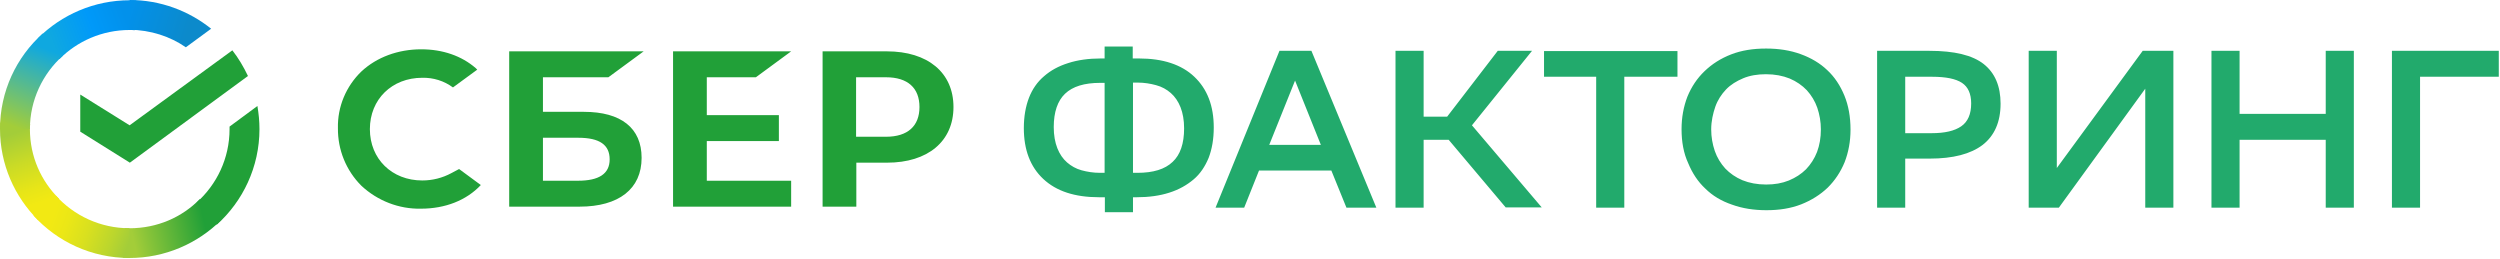 <svg xmlns="http://www.w3.org/2000/svg" width="270" height="28" viewBox="0 0 270 28" fill="none">
<g clip-path="url(#clip0_2220_7086)">
<path fill-rule="evenodd" clip-rule="evenodd" d="M48.754 18.694C47.788 19.216 46.711 19.49 45.607 19.49C42.322 19.49 39.947 17.157 39.947 13.945C39.947 10.733 42.322 8.4 45.607 8.4C46.794 8.373 47.953 8.729 48.92 9.443L51.542 7.522L51.377 7.357C49.858 6.039 47.816 5.325 45.496 5.325C42.984 5.325 40.693 6.176 39.036 7.714C37.38 9.306 36.441 11.529 36.496 13.835C36.469 16.169 37.38 18.42 39.036 20.067C40.776 21.686 43.095 22.592 45.469 22.537C48.092 22.537 50.383 21.631 51.929 19.984L49.582 18.255L48.754 18.694ZM63.055 12.078H58.638V8.345H65.705L69.515 5.545H54.993V22.318H62.585C66.837 22.318 69.294 20.396 69.294 17.047C69.294 13.835 67.085 12.078 63.055 12.078ZM62.42 19.518H58.638V14.878H62.447C64.766 14.878 65.843 15.647 65.843 17.212C65.843 18.776 64.684 19.518 62.42 19.518ZM81.635 8.345L85.444 5.545H72.69V22.318H85.444V19.518H76.334V15.235H84.119V12.435H76.334V8.345H81.635ZM88.84 5.545H95.769C100.214 5.545 102.975 7.851 102.975 11.557C102.975 15.263 100.214 17.569 95.797 17.569H92.484V22.318H88.84V5.545ZM92.457 14.769H95.687C98.033 14.769 99.303 13.616 99.303 11.557C99.303 9.498 98.033 8.345 95.687 8.345H92.457V14.769Z" fill="#21A038"/>
<path d="M25.095 5.435C25.758 6.286 26.31 7.22 26.779 8.208L14.025 17.569L8.669 14.22V10.212L13.997 13.533L25.095 5.435Z" fill="#21A038"/>
<path d="M3.23 13.945C3.23 13.753 3.23 13.588 3.258 13.396L0.028 13.231C0.028 13.451 0 13.698 0 13.918C0 17.761 1.574 21.247 4.114 23.773L6.405 21.494C4.445 19.573 3.23 16.91 3.23 13.945Z" fill="url(#paint0_linear_2220_7086)"/>
<path d="M13.997 3.239C14.19 3.239 14.356 3.239 14.549 3.267L14.714 0.055C14.494 0.055 14.245 0.027 14.024 0.027C10.159 0.027 6.653 1.592 4.113 4.118L6.405 6.396C8.337 4.447 11.043 3.239 13.997 3.239Z" fill="url(#paint1_linear_2220_7086)"/>
<path d="M13.997 24.651C13.804 24.651 13.638 24.651 13.445 24.623L13.279 27.835C13.5 27.835 13.749 27.863 13.97 27.863C17.834 27.863 21.341 26.298 23.881 23.773L21.589 21.494C19.657 23.471 16.979 24.651 13.997 24.651Z" fill="url(#paint2_linear_2220_7086)"/>
<path d="M20.071 5.106L22.804 3.102C20.402 1.18 17.338 0 13.997 0V3.212C16.261 3.239 18.359 3.925 20.071 5.106Z" fill="url(#paint3_linear_2220_7086)"/>
<path d="M28.022 13.945C28.022 13.094 27.939 12.271 27.801 11.447L24.792 13.671C24.792 13.753 24.792 13.863 24.792 13.945C24.792 17.102 23.412 19.929 21.23 21.878L23.412 24.267C26.227 21.741 28.022 18.035 28.022 13.945Z" fill="#21A038"/>
<path d="M13.997 24.651C10.822 24.651 7.978 23.278 6.018 21.11L3.616 23.278C6.184 26.106 9.883 27.863 13.997 27.863V24.651Z" fill="url(#paint4_linear_2220_7086)"/>
<path d="M6.791 6.012L4.61 3.624C1.767 6.176 0 9.855 0 13.945H3.23C3.23 10.816 4.61 7.961 6.791 6.012Z" fill="url(#paint5_linear_2220_7086)"/>
<path fill-rule="evenodd" clip-rule="evenodd" d="M122.998 6.314H122.363H122.335V5.023H119.298V6.314H118.884C117.586 6.314 116.399 6.478 115.378 6.808C114.329 7.137 113.473 7.604 112.755 8.235C112.037 8.839 111.485 9.635 111.126 10.568C110.767 11.502 110.574 12.6 110.574 13.835C110.574 16.168 111.264 18.008 112.672 19.325C114.08 20.643 116.068 21.302 118.691 21.302H119.326V22.921H122.363V21.302H122.777C124.074 21.302 125.261 21.137 126.283 20.808C127.332 20.478 128.188 19.984 128.905 19.38C129.623 18.776 130.148 17.98 130.534 17.047C130.893 16.113 131.086 15.015 131.086 13.78C131.086 12.627 130.921 11.584 130.562 10.651C130.203 9.717 129.679 8.949 128.988 8.29C128.298 7.631 127.442 7.137 126.448 6.808C125.455 6.478 124.295 6.314 122.998 6.314ZM114.191 16.004C113.942 15.372 113.804 14.604 113.804 13.725C113.804 12.106 114.218 10.898 115.019 10.129C115.847 9.333 117.117 8.949 118.829 8.949H119.298V18.666H118.801C118.083 18.666 117.421 18.557 116.813 18.392C116.206 18.227 115.682 17.925 115.24 17.541C114.798 17.157 114.439 16.635 114.191 16.004ZM122.363 18.666V8.949V8.921H122.887C123.577 8.921 124.24 9.031 124.847 9.196C125.482 9.361 126.007 9.663 126.448 10.047C126.89 10.431 127.249 10.953 127.498 11.584C127.746 12.216 127.884 12.984 127.884 13.863C127.884 15.51 127.47 16.718 126.642 17.486C125.813 18.282 124.544 18.666 122.832 18.666H122.363ZM148.645 22.427H145.415L143.786 18.419H135.973L134.372 22.427H131.28L138.182 5.49H141.633L148.645 22.427ZM142.654 15.647L139.866 8.702L137.077 15.647H142.654ZM150.715 22.427H153.752V15.098H156.458L162.614 22.4H166.507L158.97 13.533L165.458 5.49H161.758L156.292 12.6H153.752V5.49H150.715V22.427ZM181.166 8.29H175.424V22.427H172.387V8.29H166.755V5.517H181.166V8.29ZM182.243 10.431C181.829 11.502 181.608 12.682 181.608 13.945C181.608 15.318 181.829 16.553 182.326 17.623C182.767 18.694 183.375 19.627 184.175 20.368C184.948 21.137 185.915 21.713 187.047 22.098C188.179 22.51 189.421 22.702 190.774 22.702C192.154 22.702 193.396 22.51 194.528 22.07C195.633 21.631 196.599 21.027 197.399 20.259C198.172 19.49 198.78 18.584 199.221 17.514C199.636 16.443 199.856 15.263 199.856 14C199.856 12.627 199.636 11.392 199.194 10.321C198.752 9.251 198.145 8.317 197.344 7.576C196.571 6.835 195.605 6.259 194.473 5.847C193.341 5.435 192.099 5.243 190.746 5.243C189.338 5.243 188.096 5.435 186.964 5.874C185.832 6.314 184.893 6.917 184.093 7.686C183.292 8.455 182.685 9.361 182.243 10.431ZM185.197 16.306C184.948 15.565 184.81 14.796 184.81 13.972C184.81 13.094 185.004 12.243 185.252 11.529C185.501 10.816 185.915 10.184 186.412 9.663C186.909 9.141 187.544 8.757 188.261 8.455C188.979 8.153 189.807 8.016 190.718 8.016C191.685 8.016 192.54 8.18 193.286 8.482C194.004 8.784 194.639 9.223 195.136 9.745C195.633 10.294 196.019 10.925 196.268 11.639C196.516 12.38 196.654 13.149 196.654 13.972C196.654 14.878 196.516 15.674 196.24 16.416C195.964 17.129 195.55 17.761 195.053 18.282C194.528 18.804 193.921 19.188 193.203 19.49C192.458 19.792 191.657 19.929 190.746 19.929C189.78 19.929 188.924 19.765 188.179 19.463C187.461 19.161 186.826 18.721 186.329 18.2C185.832 17.651 185.445 17.019 185.197 16.306ZM205.764 17.157V22.427H202.728V5.49H208.387C211.065 5.49 213.025 5.957 214.24 6.917C215.455 7.878 216.062 9.306 216.062 11.2C216.062 13.176 215.399 14.659 214.129 15.647C212.832 16.635 210.927 17.129 208.415 17.129H205.764V17.157ZM205.764 8.29V14.384H208.608C210.044 14.384 211.093 14.137 211.81 13.643C212.528 13.149 212.887 12.325 212.887 11.172C212.887 10.129 212.556 9.388 211.893 8.949C211.231 8.51 210.154 8.29 208.663 8.29H205.764ZM231.412 5.49L222.136 18.145V5.49H219.099V22.427H222.356L231.688 9.58V22.427H234.725V5.49H231.412ZM251.179 15.098H241.875V22.427H238.838V5.49H241.875V12.298H251.179V5.49H254.215V22.427H251.179V15.098ZM261.366 8.29H269.869V5.49H258.329V22.427H261.366V8.29Z" fill="#22AA6C"/>
</g>
<defs>
<linearGradient id="paint0_linear_2220_7086" x1="4.777" y1="23.405" x2="1.276" y2="13.227" gradientUnits="userSpaceOnUse">
<stop offset="0.144" stop-color="#F2E913"/>
<stop offset="0.304" stop-color="#E7E518"/>
<stop offset="0.582" stop-color="#CADB26"/>
<stop offset="0.891" stop-color="#A3CD39"/>
</linearGradient>
<linearGradient id="paint1_linear_2220_7086" x1="5.029" y1="4.688" x2="14.125" y2="1.201" gradientUnits="userSpaceOnUse">
<stop offset="0.059" stop-color="#0FA8E0"/>
<stop offset="0.538" stop-color="#0099F9"/>
<stop offset="0.923" stop-color="#0291EB"/>
</linearGradient>
<linearGradient id="paint2_linear_2220_7086" x1="13.086" y1="25.91" x2="23.382" y2="23.569" gradientUnits="userSpaceOnUse">
<stop offset="0.123" stop-color="#A3CD39"/>
<stop offset="0.285" stop-color="#86C339"/>
<stop offset="0.869" stop-color="#21A038"/>
</linearGradient>
<linearGradient id="paint3_linear_2220_7086" x1="13.337" y1="1.096" x2="22.136" y2="3.826" gradientUnits="userSpaceOnUse">
<stop offset="0.057" stop-color="#0291EB"/>
<stop offset="0.79" stop-color="#0C8ACB"/>
</linearGradient>
<linearGradient id="paint4_linear_2220_7086" x1="4.441" y1="22.891" x2="14.015" y2="26.489" gradientUnits="userSpaceOnUse">
<stop offset="0.132" stop-color="#F2E913"/>
<stop offset="0.298" stop-color="#EBE716"/>
<stop offset="0.531" stop-color="#D9E01F"/>
<stop offset="0.802" stop-color="#BBD62D"/>
<stop offset="0.983" stop-color="#A3CD39"/>
</linearGradient>
<linearGradient id="paint5_linear_2220_7086" x1="1.202" y1="14.353" x2="5.013" y2="4.384" gradientUnits="userSpaceOnUse">
<stop offset="0.07" stop-color="#A3CD39"/>
<stop offset="0.26" stop-color="#81C55F"/>
<stop offset="0.922" stop-color="#0FA8E0"/>
</linearGradient>
<clipPath id="clip0_2220_7086">
<rect width="270" height="28" fill="white"/>
</clipPath>
</defs>
</svg>